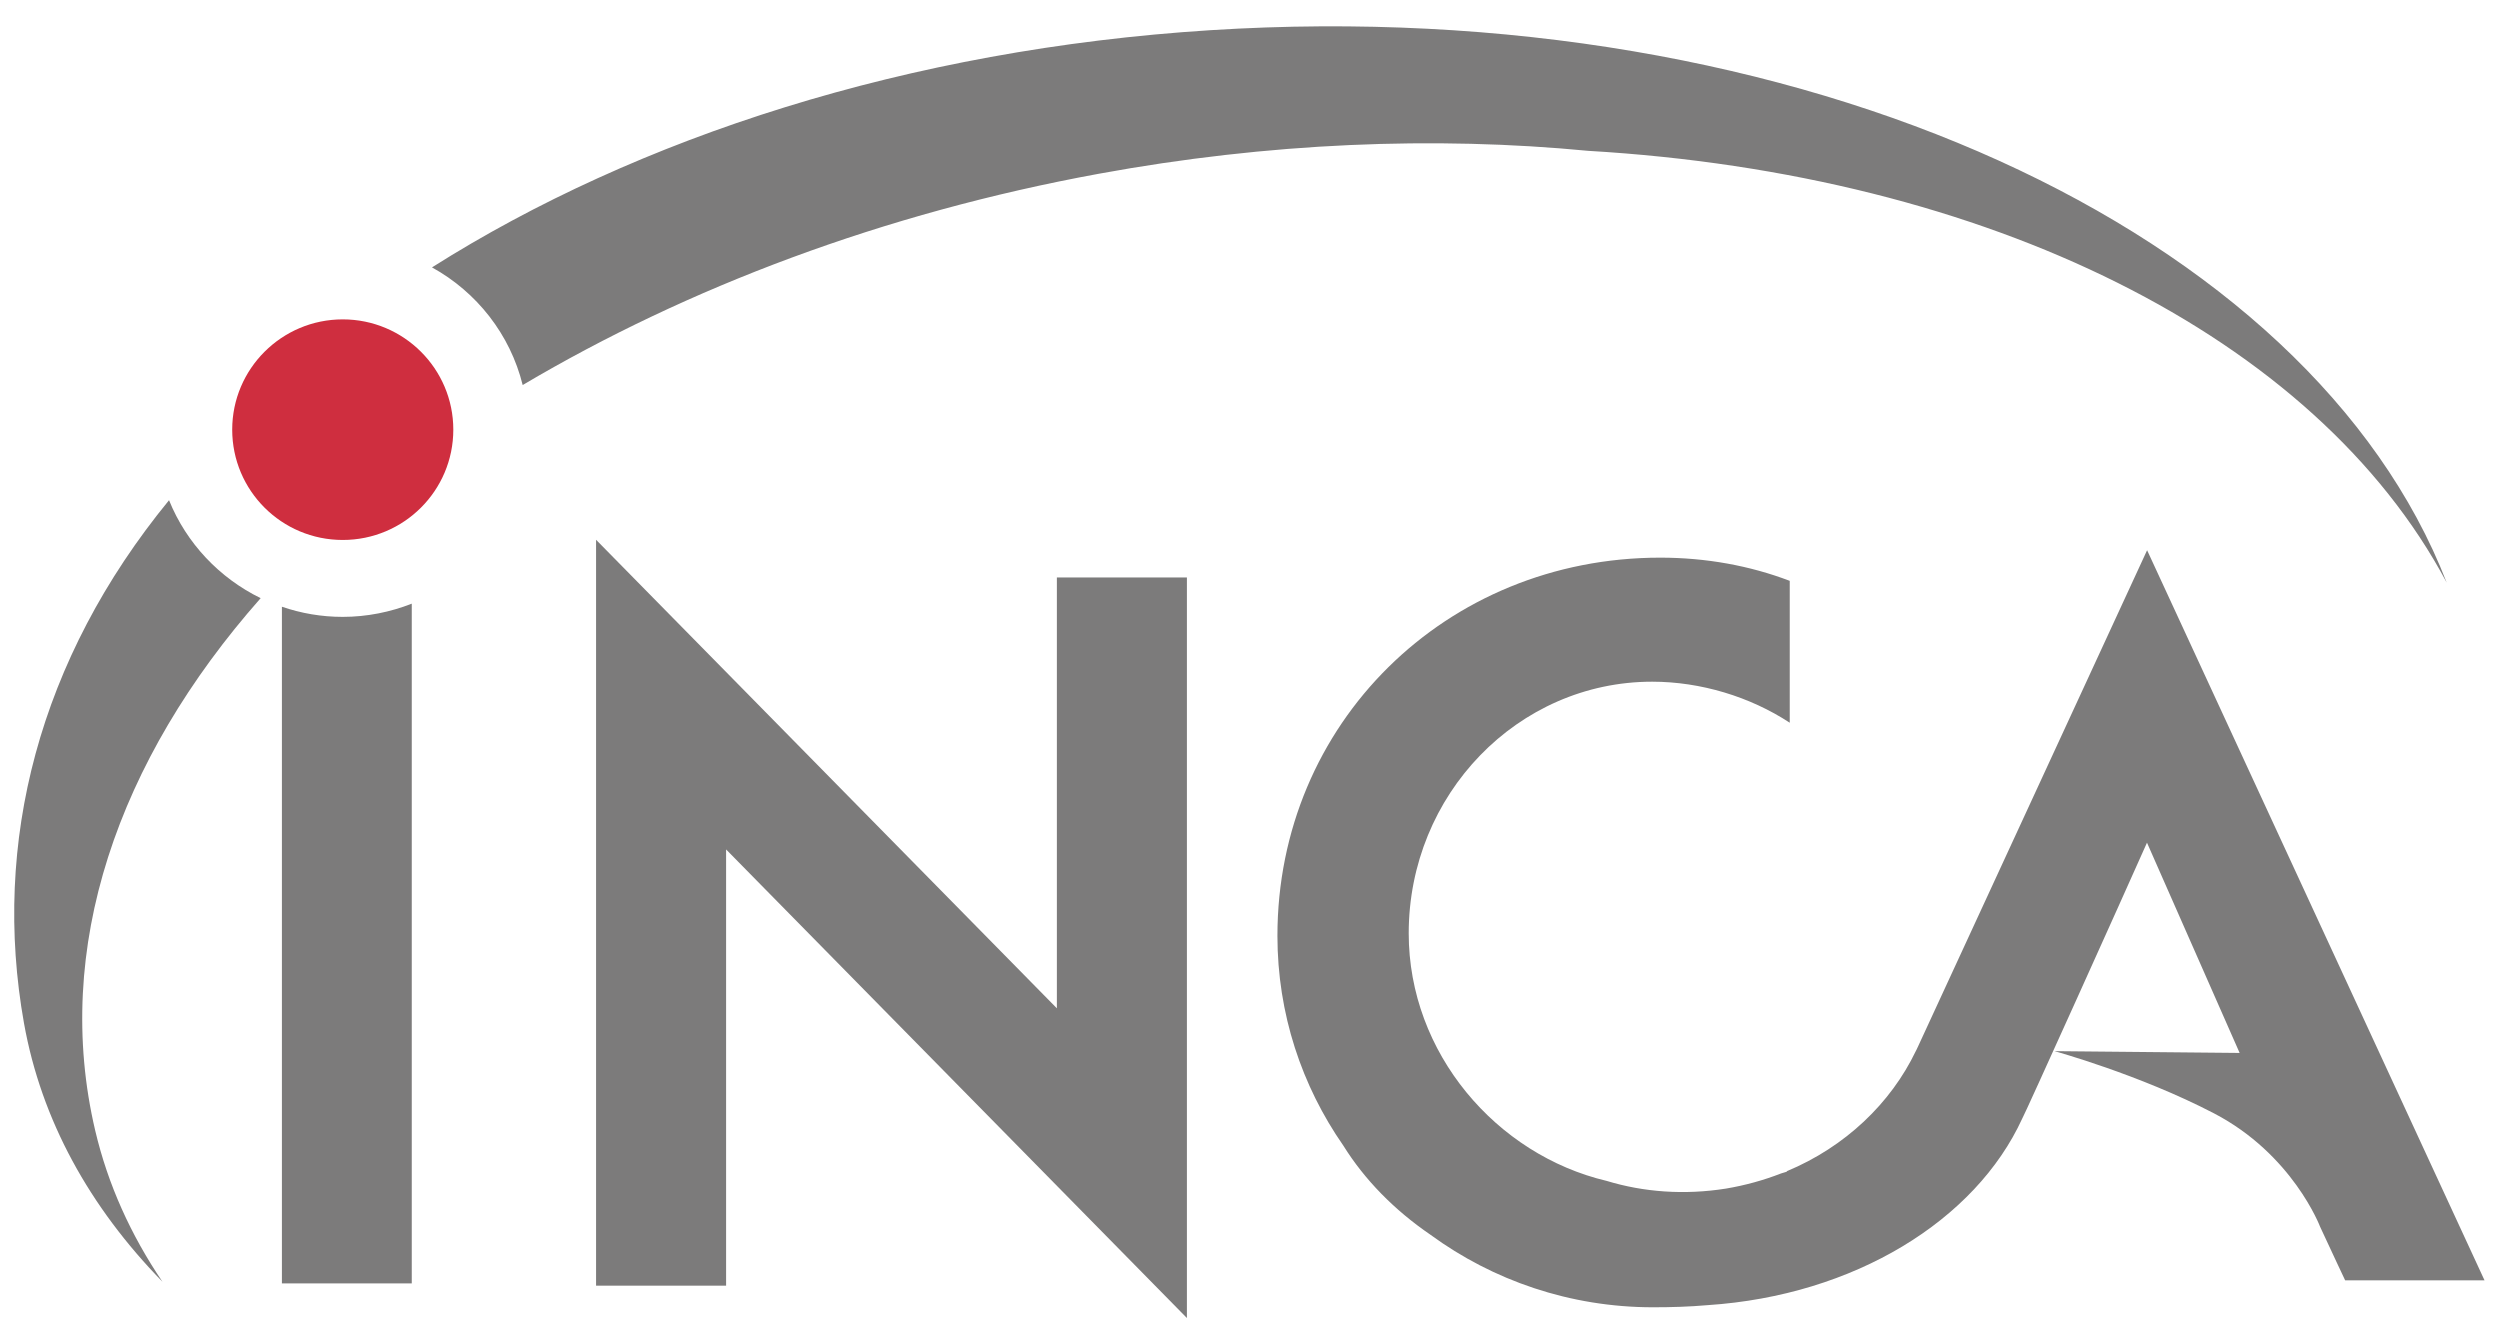 <svg width="68" height="36" viewBox="0 0 68 36" fill="none" xmlns="http://www.w3.org/2000/svg">
<path d="M9.322 16.779C8.743 16.779 8.189 16.682 7.668 16.503V34.908H11.2V16.42C10.617 16.648 9.984 16.779 9.322 16.779Z" fill="#7C7B7B"/>
<path d="M58.398 14.973L52.179 28.446C52.165 28.475 52.15 28.509 52.136 28.538L52.111 28.587C51.43 30.009 50.189 31.194 48.608 31.854L48.593 31.873C48.545 31.888 48.496 31.902 48.447 31.917C47.975 32.101 47.469 32.242 46.944 32.33C45.815 32.509 44.711 32.427 43.703 32.121C40.702 31.412 38.317 28.645 38.317 25.387C38.317 21.61 41.285 18.542 44.939 18.542C46.258 18.542 47.601 18.95 48.681 19.658V15.799C47.596 15.386 46.404 15.168 45.158 15.168C39.32 15.168 34.746 19.687 34.746 25.455C34.746 27.572 35.408 29.538 36.541 31.164C37.116 32.087 37.923 32.912 38.911 33.587C40.604 34.825 42.701 35.558 44.964 35.558C45.45 35.558 45.947 35.544 46.448 35.5C50.428 35.238 53.736 33.199 55.006 30.422C55.035 30.402 57.76 24.358 58.398 22.921C59.035 24.358 60.446 27.577 60.918 28.64L55.882 28.591C55.882 28.591 58.193 29.227 60.217 30.281C62.363 31.398 63.107 33.368 63.107 33.368C63.419 34.043 63.788 34.825 63.788 34.825H67.579L58.402 14.968L58.398 14.973Z" fill="#7C7B7B"/>
<path d="M28.747 27.426C26.718 25.363 16.213 14.682 16.213 14.682V34.971H19.75V23.105C21.779 25.169 32.284 35.85 32.284 35.85V15.707H28.747V27.422V27.426Z" fill="#7C7B7B"/>
<path d="M4.599 13.604C1.052 17.935 -0.223 22.926 0.653 27.834C1.125 30.47 2.439 32.835 4.419 34.864C3.558 33.592 2.935 32.218 2.59 30.752C1.427 25.805 3.188 20.688 7.09 16.27C5.966 15.721 5.071 14.774 4.599 13.609V13.604Z" fill="#7C7B7B"/>
<path d="M12.33 11.687C12.33 13.342 10.987 14.687 9.323 14.687C7.659 14.687 6.316 13.342 6.316 11.687C6.316 10.031 7.664 8.687 9.323 8.687C10.982 8.687 12.33 10.031 12.33 11.687Z" fill="#CF2E3F"/>
<path d="M32.925 0.821C24.721 1.341 17.34 3.734 11.75 7.273C12.966 7.943 13.876 9.094 14.217 10.473C18.703 7.817 24.035 5.798 29.894 4.725C34.506 3.88 39.012 3.7 43.201 4.103C54.046 4.739 62.974 9.128 66.55 15.847C62.843 6.293 48.981 -0.198 32.925 0.821Z" fill="#7C7B7B"/>
</svg>
